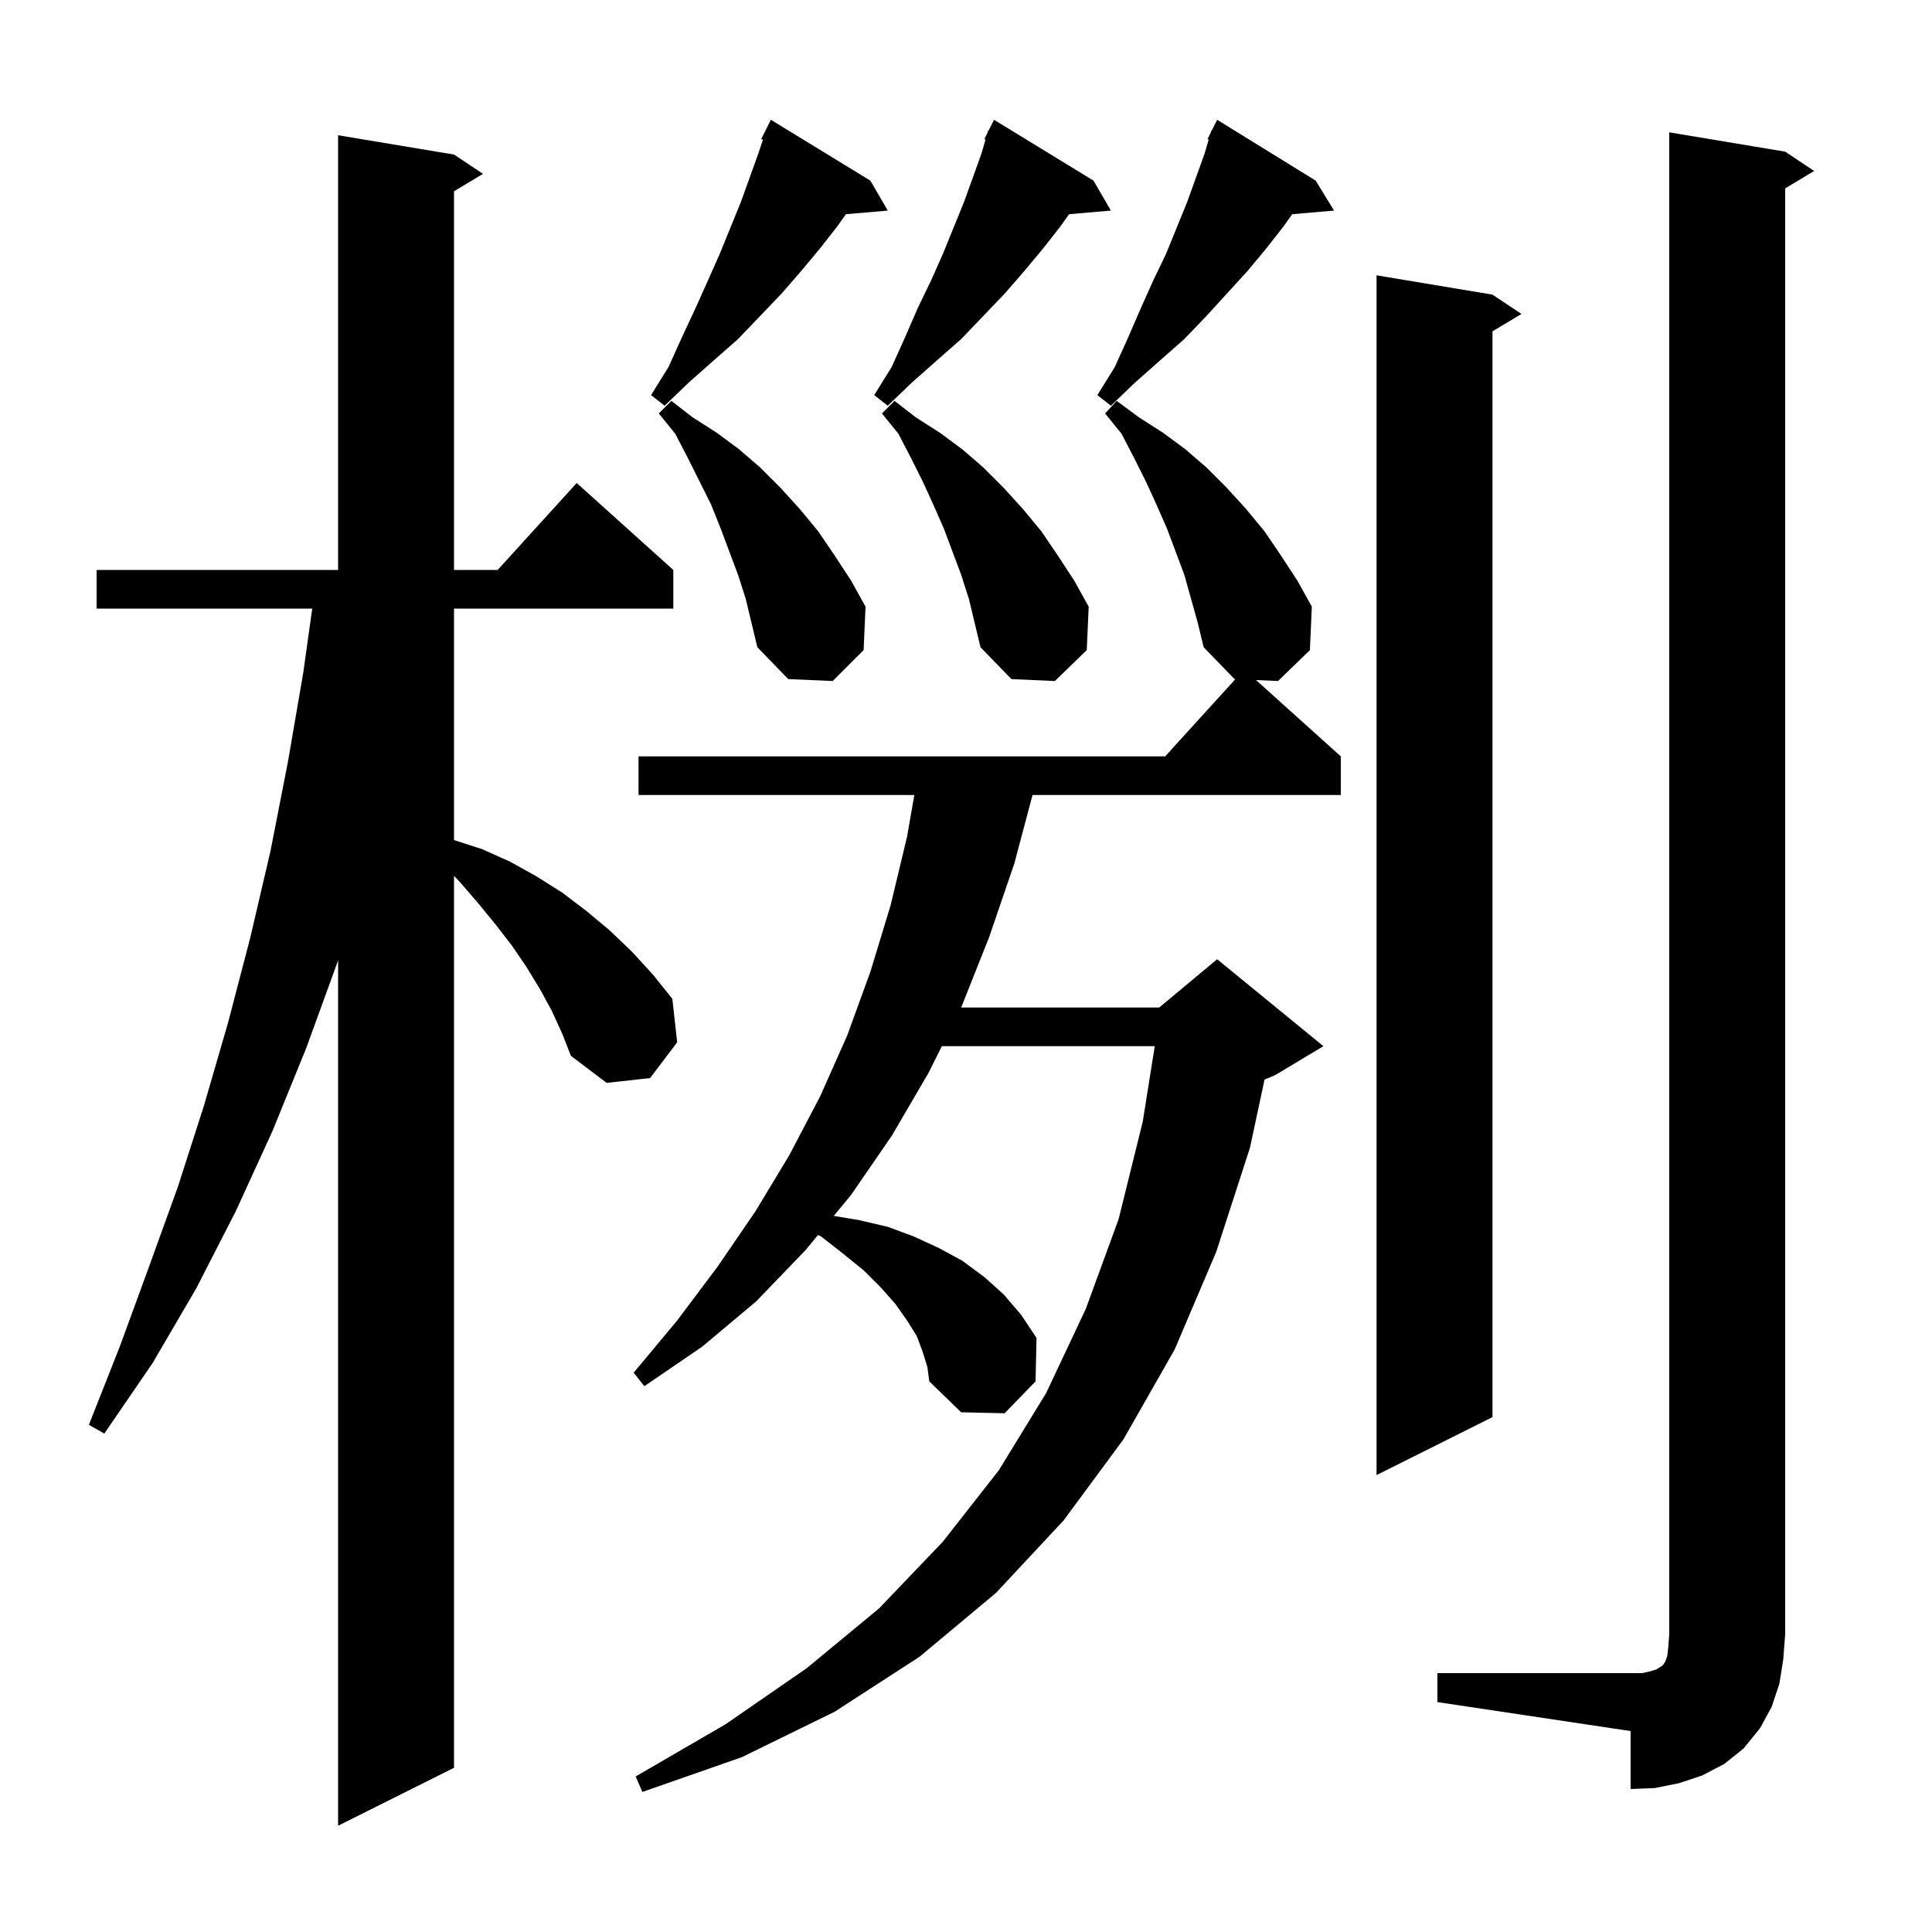 <svg xmlns="http://www.w3.org/2000/svg" xmlns:xlink="http://www.w3.org/1999/xlink" version="1.1" baseProfile="full" viewBox="0 0 200 200" width="200" height="200"><g fill="currentColor"><path d="M 57.1 104.6 L 55.9 102.4 L 54.5 100.1 L 53.0 97.9 L 51.3 95.7 L 49.5 93.5 L 47.6 91.3 L 47.0 90.671 L 47.0 183.0 L 35.0 189.0 L 35.0 99.375 L 34.9 99.7 L 31.7 108.5 L 28.2 117.1 L 24.4 125.4 L 20.3 133.4 L 15.8 141.1 L 10.8 148.4 L 9.2 147.5 L 12.4 139.4 L 15.4 131.2 L 18.4 122.9 L 21.1 114.5 L 23.6 105.9 L 25.9 97.1 L 28.0 88.1 L 29.8 78.9 L 31.4 69.6 L 32.321 63.0 L 10.0 63.0 L 10.0 59.0 L 35.0 59.0 L 35.0 14.0 L 47.0 16.0 L 50.0 18.0 L 47.0 19.8 L 47.0 59.0 L 51.518 59.0 L 59.7 50.0 L 69.7 59.0 L 69.7 63.0 L 47.0 63.0 L 47.0 86.965 L 49.9 87.9 L 52.8 89.2 L 55.5 90.7 L 58.2 92.4 L 60.7 94.3 L 63.1 96.3 L 65.4 98.5 L 67.6 100.9 L 69.6 103.4 L 70.1 107.9 L 67.3 111.6 L 62.8 112.1 L 59.1 109.3 L 58.2 107.0 Z M 95.5 139.9 L 94.9 138.3 L 93.9 136.7 L 92.7 135.0 L 91.2 133.3 L 89.4 131.5 L 87.3 129.8 L 85.0 128.0 L 84.678 127.85 L 83.4 129.4 L 78.3 134.7 L 72.7 139.4 L 66.7 143.5 L 65.6 142.1 L 70.1 136.7 L 74.3 131.1 L 78.2 125.4 L 81.7 119.6 L 84.9 113.5 L 87.7 107.2 L 90.1 100.6 L 92.2 93.7 L 93.9 86.6 L 94.651 82.3 L 66.1 82.3 L 66.1 78.3 L 120.618 78.3 L 127.887 70.304 L 127.8 70.3 L 124.6 67.0 L 124.0 64.5 L 122.6 59.5 L 120.8 54.7 L 119.7 52.2 L 118.6 49.8 L 117.4 47.4 L 116.1 44.9 L 114.4 42.8 L 115.6 41.5 L 117.9 43.2 L 120.4 44.8 L 122.7 46.5 L 124.9 48.4 L 127.0 50.5 L 129.0 52.7 L 130.9 55.0 L 132.6 57.5 L 134.3 60.1 L 135.8 62.8 L 135.6 67.3 L 132.3 70.5 L 130.021 70.399 L 138.8 78.3 L 138.8 82.3 L 106.887 82.3 L 105.0 89.4 L 102.4 97.0 L 99.5 104.3 L 120.0 104.3 L 126.0 99.3 L 137.0 108.3 L 132.0 111.3 L 130.905 111.756 L 129.4 118.8 L 125.9 129.6 L 121.6 139.7 L 116.3 149.0 L 110.1 157.4 L 103.1 164.9 L 95.2 171.5 L 86.4 177.2 L 76.8 181.9 L 66.5 185.5 L 65.8 183.9 L 75.1 178.5 L 83.5 172.7 L 91.0 166.5 L 97.6 159.6 L 103.4 152.2 L 108.3 144.2 L 112.4 135.5 L 115.8 126.2 L 118.3 116.1 L 119.539 108.3 L 97.5 108.3 L 96.1 111.1 L 92.3 117.6 L 88.1 123.7 L 86.312 125.869 L 88.9 126.3 L 91.9 127.0 L 94.6 128.0 L 97.2 129.2 L 99.6 130.5 L 101.9 132.2 L 103.9 134.0 L 105.7 136.1 L 107.3 138.5 L 107.2 143.0 L 104.0 146.3 L 99.5 146.2 L 96.2 143.0 L 96.0 141.5 Z M 148.8 173.2 L 170.0 173.2 L 170.9 173.0 L 171.5 172.8 L 171.8 172.6 L 172.0 172.5 L 172.2 172.3 L 172.4 172.0 L 172.6 171.4 L 172.7 170.5 L 172.8 169.2 L 172.8 13.7 L 184.8 15.7 L 187.8 17.7 L 184.8 19.5 L 184.8 169.2 L 184.6 171.8 L 184.2 174.3 L 183.4 176.7 L 182.2 178.9 L 180.5 181.0 L 178.5 182.6 L 176.2 183.8 L 173.8 184.6 L 171.3 185.1 L 168.8 185.2 L 168.8 179.2 L 148.8 176.2 Z M 154.5 30.5 L 157.5 32.5 L 154.5 34.3 L 154.5 146.7 L 142.5 152.7 L 142.5 28.5 Z M 99.5 59.5 L 97.7 54.7 L 96.6 52.2 L 95.5 49.8 L 94.3 47.4 L 93.0 44.9 L 91.3 42.8 L 92.6 41.5 L 94.8 43.2 L 97.3 44.8 L 99.6 46.5 L 101.8 48.4 L 103.9 50.5 L 105.9 52.7 L 107.8 55.0 L 109.5 57.5 L 111.2 60.1 L 112.7 62.8 L 112.5 67.3 L 109.2 70.5 L 104.7 70.3 L 101.5 67.0 L 100.3 62.0 Z M 76.4 59.5 L 74.6 54.7 L 73.6 52.2 L 71.2 47.4 L 69.9 44.9 L 68.2 42.8 L 69.5 41.5 L 71.7 43.2 L 74.2 44.8 L 76.5 46.5 L 78.7 48.4 L 80.8 50.5 L 82.8 52.7 L 84.7 55.0 L 86.4 57.5 L 88.1 60.1 L 89.6 62.8 L 89.4 67.3 L 86.2 70.5 L 81.6 70.3 L 78.4 67.0 L 77.2 62.0 Z M 136.2 18.7 L 138.1 21.8 L 133.769 22.173 L 132.9 23.4 L 131.1 25.7 L 129.1 28.1 L 124.9 32.7 L 122.6 35.1 L 120.1 37.3 L 117.5 39.6 L 115.0 42.0 L 113.6 40.9 L 115.4 38.0 L 116.8 34.9 L 118.1 31.9 L 119.4 29.0 L 120.7 26.3 L 122.9 20.9 L 124.7 15.9 L 125.124 14.447 L 125.0 14.4 L 125.33 13.74 L 125.4 13.5 L 125.44 13.519 L 126.0 12.4 Z M 113.2 18.7 L 115.0 21.8 L 110.669 22.173 L 109.8 23.4 L 108.0 25.7 L 106.0 28.1 L 104.0 30.4 L 101.8 32.7 L 99.5 35.1 L 97.0 37.3 L 94.4 39.6 L 91.9 42.0 L 90.5 40.9 L 92.3 38.0 L 93.7 34.9 L 95.0 31.9 L 96.4 29.0 L 97.6 26.3 L 99.8 20.9 L 101.6 15.9 L 102.024 14.447 L 101.9 14.4 L 102.23 13.74 L 102.3 13.5 L 102.34 13.519 L 102.9 12.4 Z M 90.1 18.7 L 91.9 21.8 L 87.569 22.173 L 86.7 23.4 L 84.9 25.7 L 82.9 28.1 L 80.9 30.4 L 78.7 32.7 L 76.4 35.1 L 73.9 37.3 L 71.3 39.6 L 68.8 42.0 L 67.4 40.9 L 69.2 38.0 L 70.6 34.9 L 72.0 31.9 L 73.3 29.0 L 74.5 26.3 L 76.7 20.9 L 78.5 15.9 L 78.977 14.468 L 78.8 14.4 L 79.8 12.4 Z "/></g></svg>